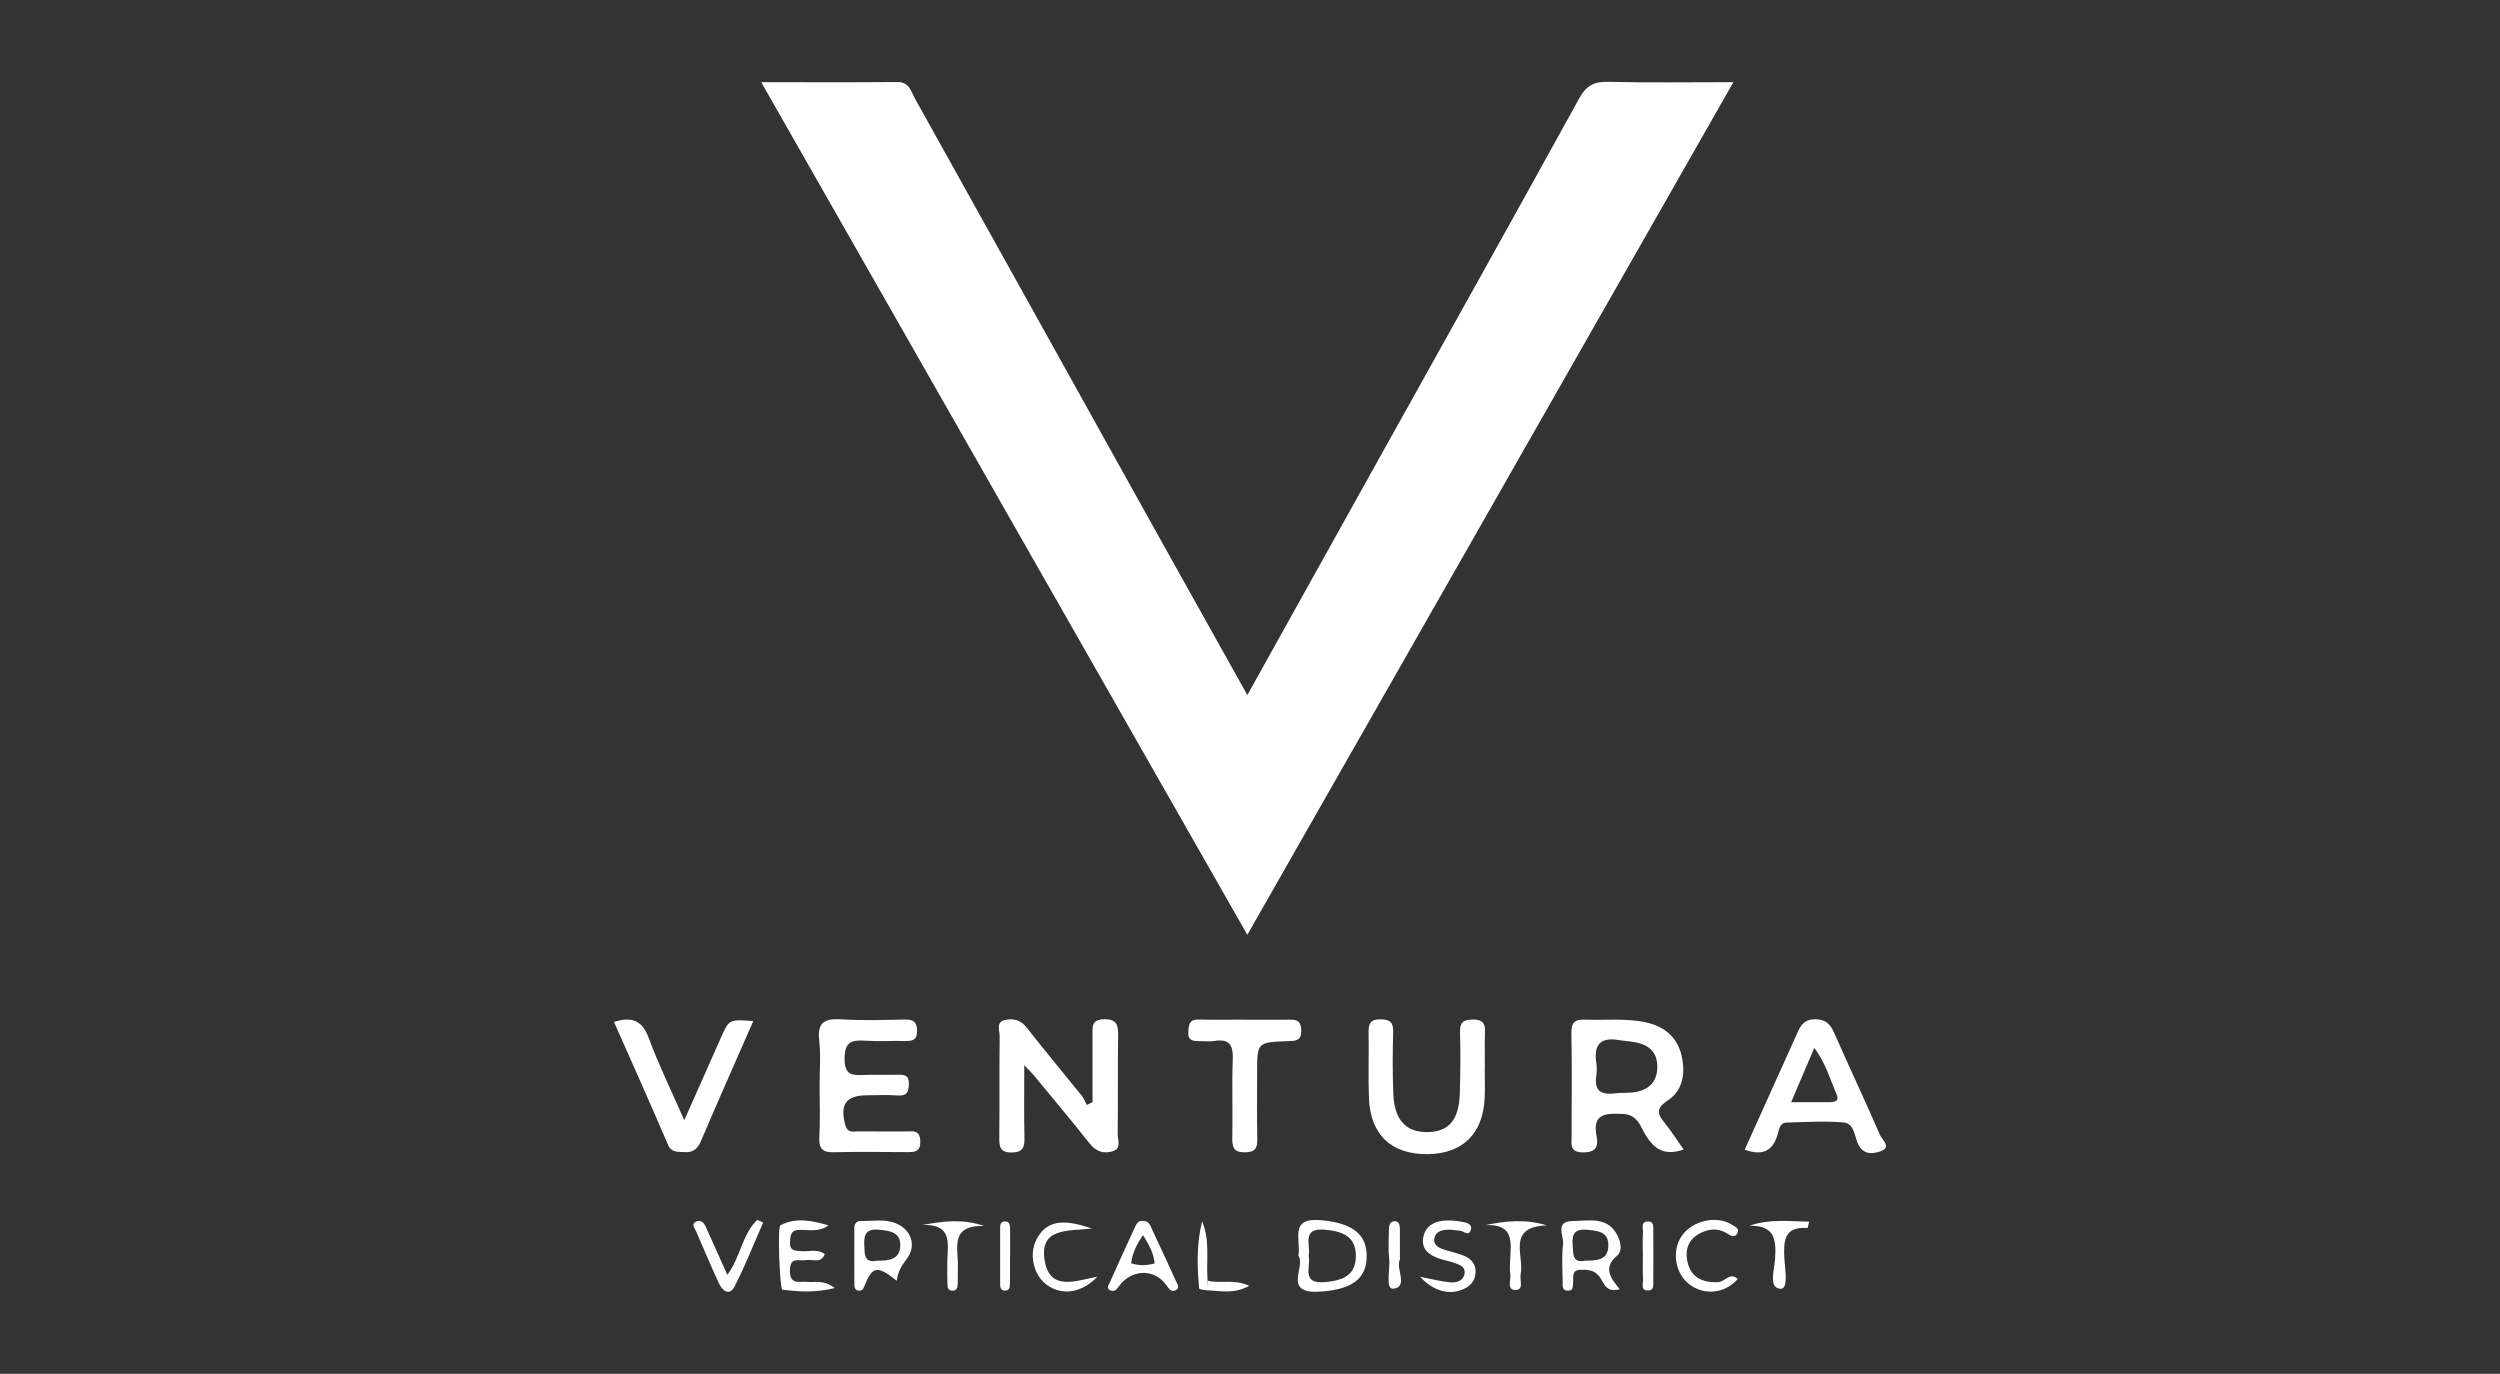 <svg xmlns="http://www.w3.org/2000/svg" id="Capa_1" viewBox="0 0 427.855 235.114"><rect x="0" y="0" width="427.855" height="235.114" fill="#333333" stroke="none"/><path d="M213.47,159.984c-27.859-48.863-55.373-97.12-83.196-145.918,8.121,0,15.709,.045,23.295-.029,2.07-.02,2.346,1.626,3.021,2.835,13.175,23.619,26.307,47.263,39.462,70.894,5.709,10.256,11.448,20.495,17.42,31.184,7.656-13.749,15.06-27.046,22.466-40.341,11.456-20.567,22.957-41.108,34.306-61.734,1.219-2.216,2.521-2.93,4.964-2.87,6.894,.168,13.795,.059,21.448,.059-27.761,48.698-55.311,97.024-83.186,145.921Z" style="fill:#fff;"></path><path d="M175.296,182.294c0,4.843-.057,8.597,.027,12.347,.036,1.612-.182,2.573-2.161,2.596-2.012,.022-2.159-.979-2.141-2.566,.065-5.764-.011-11.53,.064-17.294,.013-.976-.697-2.487,.937-2.822,1.347-.276,2.631-.044,3.653,1.265,3.084,3.949,6.306,7.79,9.448,11.693,.374,.465,.591,1.057,.881,1.591l.972-.478c0-3.81,0-7.619,0-11.429,0-1.38-.236-2.725,1.974-2.762,2.177-.037,2.43,.992,2.406,2.76-.076,5.639-.001,11.28-.076,16.918-.013,.996,.71,2.43-.847,2.911-1.552,.479-2.85,.062-3.952-1.332-3.107-3.929-6.336-7.762-9.523-11.627-.284-.344-.61-.654-1.661-1.771Z" style="fill:#fff;"></path><path d="M288.142,196.733c-3.278,1.138-5.015-.058-6.518-2.497-.886-1.438-1.366-3.489-3.844-3.591-2.897-.119-5.333-.187-4.527,3.887,.354,1.787-.233,2.717-2.368,2.693-2.27-.025-1.919-1.403-1.918-2.751,0-5.879,.074-11.759-.033-17.635-.033-1.825,.543-2.413,2.336-2.337,3.493,.149,7.014-.292,10.477,.482,3.058,.683,5.25,2.464,6.003,5.529,.727,2.956,.365,6.035-2.286,7.787-2.187,1.445-1.778,2.405-.496,3.976,1.095,1.341,2.02,2.82,3.174,4.456Zm-10.948-18.709c-3.173-.592-4.481,.644-4.003,3.847,.11,.736,.115,1.517,.001,2.252-.406,2.619,.89,3.29,3.21,2.998,1.24-.156,2.531-.009,3.74-.272,2.192-.477,3.471-1.819,3.491-4.22,.018-2.222-1.071-3.554-3.121-4.105-1.074-.288-2.21-.341-3.319-.5Z" style="fill:#fff;"></path><path d="M140.264,185.952c-.002-2.627,.234-5.282-.063-7.875-.362-3.166,.968-3.803,3.8-3.624,3.616,.229,7.259,.095,10.889,.036,1.38-.022,2.023,.343,2.057,1.879,.037,1.638-.783,1.816-2.066,1.789-2.253-.048-4.514,.098-6.758-.049-2.326-.152-3.575,.12-3.58,3.091-.005,2.995,1.502,2.836,3.483,2.767,1.876-.066,3.757,.009,5.634-.033,1.125-.025,1.931,.088,1.886,1.567-.041,1.344-.307,2.101-1.898,1.978-1.743-.134-3.504-.035-5.257-.029-3.608,.013-4.667,1.55-3.746,5.049,.398,1.512,1.427,1.113,2.327,1.128,2.629,.043,5.259-.012,7.888,.021,1.163,.015,2.561-.452,2.64,1.631,.074,1.951-1.082,1.901-2.393,1.898-4.132-.012-8.266-.089-12.395,.02-1.99,.052-2.599-.654-2.487-2.612,.164-2.868,.042-5.753,.04-8.63Z" style="fill:#fff;"></path><path d="M254.097,182.699c0,1.751,.066,3.505-.012,5.253-.27,6.07-3.782,9.498-9.735,9.569-6.194,.074-9.809-3.282-10.064-9.565-.152-3.746,.017-7.505-.066-11.255-.034-1.542,.333-2.274,2.067-2.249,1.623,.023,2.19,.524,2.142,2.179-.102,3.499-.11,7.007,.023,10.505,.173,4.559,2.161,6.685,5.916,6.613,3.589-.069,5.33-2.094,5.467-6.594,.106-3.5,.133-7.006,.037-10.506-.046-1.669,.557-2.139,2.159-2.163,1.688-.025,2.188,.633,2.117,2.208-.091,1.997-.022,4.002-.022,6.003h-.028Z" style="fill:#fff;"></path><path d="M298.59,196.761c3.081-6.832,6.063-13.427,9.027-20.031,.588-1.311,1.203-2.282,2.973-2.292,1.848-.011,2.644,.807,3.323,2.349,2.572,5.837,5.297,11.607,7.83,17.461,.339,.784,1.997,2.055,.22,2.733-1.196,.456-2.944,.809-3.909-1.069-.704-1.372-.643-3.649-2.556-3.813-3.232-.276-6.51-.066-9.767,.023-1.136,.031-1.263,1.171-1.48,1.942-.805,2.859-2.512,3.835-5.66,2.697Zm7.947-8.13c2.434,0,4.404-.005,6.375,.002,.937,.003,1.966-.077,1.399-1.37-1.118-2.552-1.856-5.321-3.81-7.931-1.403,3.292-2.604,6.11-3.963,9.3Z" style="fill:#fff;"></path><path d="M128.919,174.745c-3.104,7.089-6.094,13.822-8.985,20.597-.589,1.382-1.426,1.947-2.86,1.829-1.083-.089-2.142,.159-2.761-1.285-2.993-6.984-6.106-13.917-9.229-20.988,3.241-1.019,4.872-.147,5.964,2.807,1.678,4.537,3.821,8.903,6.061,14.014,2.305-5.194,4.299-9.712,6.314-14.22,1.366-3.059,1.379-3.053,5.495-2.753Z" style="fill:#fff;"></path><path d="M213.052,174.516c2.376,0,4.751,.004,7.127-.002,1.257-.003,2.477-.21,2.517,1.774,.039,1.905-.966,1.849-2.351,1.897-5.201,.179-5.2,.223-5.198,5.455,0,3.749-.049,7.498,.026,11.246,.03,1.496-.262,2.28-2.011,2.323-1.892,.047-2.3-.714-2.263-2.434,.099-4.496-.094-9.001,.08-13.493,.094-2.416-.562-3.532-3.11-3.138-.855,.132-1.746,.03-2.621,.034-1.067,.005-1.962-.065-1.882-1.575,.068-1.266,.188-2.17,1.809-2.121,2.623,.079,5.251,.021,7.877,.021,0,.005,0,.009,0,.014Z" style="fill:#fff;"></path><path d="M277.201,220.647c-2.444,.644-2.717-1.144-3.426-2.11-.902-1.227-2.053-1.26-3.309-1.216-1.59,.056-1.142,1.296-1.247,2.208-.067,.586,.074,1.359-.831,1.363-1.141,.005-.947-.923-.955-1.615-.022-2.118-.183-4.26,.072-6.348,.171-1.398-1.482-3.918,1.639-3.959,2.868-.038,6.185-.887,7.799,2.752,.478,1.078,.687,2.431-.196,3.177-2.408,2.034-1.175,3.77,.453,5.747Zm-5.895-4.889c1.951-.031,3.88-.048,3.95-2.525,.069-2.435-1.757-2.586-3.618-2.761-2.022-.19-2.668,.594-2.496,2.549,.136,1.549-.12,3.2,2.164,2.737Z" style="fill:#fff;"></path><path d="M222.208,214.905c.468-2.77-1.648-6.597,3.895-6.078,5.078,.475,7.787,2.18,7.796,6.13,.009,4.032-2.715,5.801-8.183,6.104-6.245,.346-2.194-4.381-3.508-6.157Zm1.759,.014c.432,1.83-1.394,4.878,2.81,4.505,2.954-.263,5.271-1.108,5.272-4.482,0-3.38-2.342-4.225-5.28-4.486-4.155-.369-2.385,2.658-2.802,4.464Z" style="fill:#fff;"></path><path d="M195.649,208.958c1.017-.017,1.21,.81,1.514,1.451,1.38,2.912,2.744,5.833,4.06,8.775,.217,.484,.794,1.197,.031,1.605-.824,.442-1.186-.208-1.673-.884-2.006-2.786-5.799-2.721-7.98,.082-.394,.506-.671,1.118-1.412,.905-1.016-.292-.435-.996-.223-1.473,1.36-3.066,2.761-6.114,4.16-9.163,.308-.671,.573-1.428,1.523-1.298Zm1.966,7.266c-.169-1.824-1.045-3.293-1.99-4.836-1.048,1.489-1.815,2.995-2.044,4.8,1.371,.47,2.658,.41,4.034,.036Z" style="fill:#fff;"></path><path d="M243.055,218.518c2.098,.406,3.509,.77,4.943,.927,1.152,.126,2.416-.124,2.646-1.472,.212-1.244-.98-1.573-1.914-1.893-.823-.282-1.698-.419-2.514-.716-1.637-.596-2.977-1.545-2.645-3.537,.308-1.848,1.684-2.742,3.435-2.912,1.099-.107,2.247,.005,3.337,.211,.648,.123,1.686,.358,1.376,1.357-.372,1.201-1.202,.191-1.827,.152-.621-.038-1.239-.174-1.86-.183-1.201-.018-2.424,.275-2.569,1.623-.124,1.153,.984,1.581,1.963,1.881,1.072,.328,2.189,.552,3.21,.995,1.221,.53,1.996,1.464,1.888,2.926-.105,1.418-.934,2.251-2.16,2.787-2.294,1.002-5.025,.355-7.31-2.144Z" style="fill:#fff;"></path><path d="M153.476,219.196c-3.345-2.693-4.182-2.494-5.523,.86-.204,.51-.389,.895-.991,.83-.637-.068-.739-.568-.742-1.068-.014-3.237-.023-6.475-.005-9.712,.004-.708,.412-1.167,1.152-1.148,1.978,.05,3.999-.379,5.918,.391,2.655,1.066,3.63,3.797,1.921,6.073-.804,1.07-1.528,2.075-1.731,3.774Zm-3.417-3.436c2.003,.022,3.914-.157,4.015-2.512,.101-2.367-1.776-2.609-3.632-2.793-2.027-.202-2.639,.659-2.531,2.582,.09,1.595-.084,3.162,2.148,2.723Z" style="fill:#fff;"></path><path d="M141.78,209.719c-1.552,1.142-3.203,.775-4.789,.755-1.661-.021-1.716,.866-1.784,2.112-.084,1.54,.878,1.443,1.898,1.541,1.311,.127,2.715-.46,4.049,.495-.649,1.718-2.114,.817-3.17,1.034-1.154,.237-2.765-.697-2.799,1.747-.036,2.598,1.643,1.848,2.996,1.987,1.318,.136,2.735-.435,4.706,1.051-3.404,.821-6.207,.631-9.002,.273-.422-.054-.862-10.738-.322-11.02,2.71-1.42,5.48-.769,8.218,.025Z" style="fill:#fff;"></path><path d="M124.481,218.179c2.284-3.079,2.519-6.945,5.128-9.407,.332,.153,.665,.306,.997,.459-1.601,3.643-3.055,7.36-4.867,10.895-.874,1.707-2.078,.849-2.697-.493-1.353-2.937-2.634-5.908-3.9-8.883-.213-.5-.859-1.171-.115-1.624,.796-.486,1.396,.034,1.744,.804,1.216,2.696,2.427,5.395,3.709,8.248Z" style="fill:#fff;"></path><path d="M297.403,218.895c-2.238,2.539-5.829,2.877-8.407,.81-2.33-1.868-2.895-5.615-1.224-8.118,1.805-2.703,5.995-3.664,8.653-1.975,.501,.319,1.277,.622,.961,1.347-.435,.996-1.213,.519-1.835,.123-1.141-.727-2.402-.821-3.601-.434-2.475,.798-3.7,2.593-3.178,5.173,.564,2.789,2.532,3.721,5.281,3.608,1.156-.048,2.019-1.808,3.35-.534Z" style="fill:#fff;"></path><path d="M186.861,210.262c-4.168,.428-9.023-.144-8.072,5.483,.886,5.246,5.207,3.494,9.037,2.735-2.729,2.877-6.14,3.273-8.681,1.407-2.287-1.679-3.084-5.22-1.751-7.783,1.583-3.045,4.266-3.69,9.467-1.842Z" style="fill:#fff;"></path><path d="M157.904,209.643c3.566-.659,6.827-1.088,10.527,.173-5.909-.169-4.432,3.778-4.494,6.825-.02,.999-.006,1.999-.028,2.998-.014,.646-.117,1.309-.971,1.251-.876-.06-.779-.814-.795-1.398-.034-1.248-.044-2.499-.015-3.747,.068-2.896,.899-6.289-4.225-6.1Z" style="fill:#fff;"></path><path d="M254.191,209.673c3.59-.747,6.87-1.06,10.538,.037-6.966,.269-3.828,5.235-4.485,8.382-.201,.963,.65,2.728-.939,2.681-1.513-.044-.662-1.791-.833-2.777-.127-.73-.048-1.5-.022-2.251,.104-2.95,.846-6.333-4.259-6.072Z" style="fill:#fff;"></path><path d="M299.378,209.771c3.569-1.204,6.845-.748,10.24-.685-.168,.69-.233,1.084-.268,1.081-3.973-.3-4.122,2.099-3.975,5.143,.088,1.833,.785,5.353-.694,5.252-2.068-.141-.993-3.311-.89-5.062,.19-3.224,.081-5.802-4.414-5.73Z" style="fill:#fff;"></path><path d="M239.585,215.568c-.79,1.456,1.516,4.671-1.117,4.979-1.445,.169-.5-3.42-.723-5.296-.191-1.607-.058-3.254-.041-4.883,.007-.653,.19-1.342,.953-1.364,.814-.024,.914,.701,.922,1.336,.019,1.629,.006,3.259,.006,5.229Z" style="fill:#fff;"></path><path d="M281.164,214.783c-.004-1.251-.071-2.507,.021-3.752,.055-.747-.474-2.011,.92-1.991,1.008,.014,.835,1.061,.841,1.767,.024,2.752,.025,5.505-.001,8.257-.007,.699,.198,1.742-.809,1.792-1.452,.072-.892-1.211-.941-1.946-.092-1.37-.026-2.751-.031-4.127Z" style="fill:#fff;"></path><path d="M172.856,215.097c0,1.495,.015,2.99-.007,4.485-.009,.609-.003,1.312-.901,1.294-.632-.012-.781-.507-.782-1.02-.011-3.239-.013-6.478,.001-9.716,.002-.483,.048-1.028,.708-1.09,.879-.083,.985,.555,.993,1.19,.021,1.619,.007,3.238,.007,4.858-.006,0-.013,0-.019,0Z" style="fill:#fff;"></path><path d="M206.524,220.823c-.449-.093-1.279-.147-1.292-.283-.381-3.846-.439-7.69,.493-11.529,1.406,3.303,.682,6.779,.939,10.16l-.139,1.652Z" style="fill:#fff;"></path><path d="M206.524,220.823l.139-1.652c2.133,.583,4.427-.336,7.148,.879-2.658,1.485-5.014,.845-7.287,.774Z" style="fill:#fff;"></path></svg>